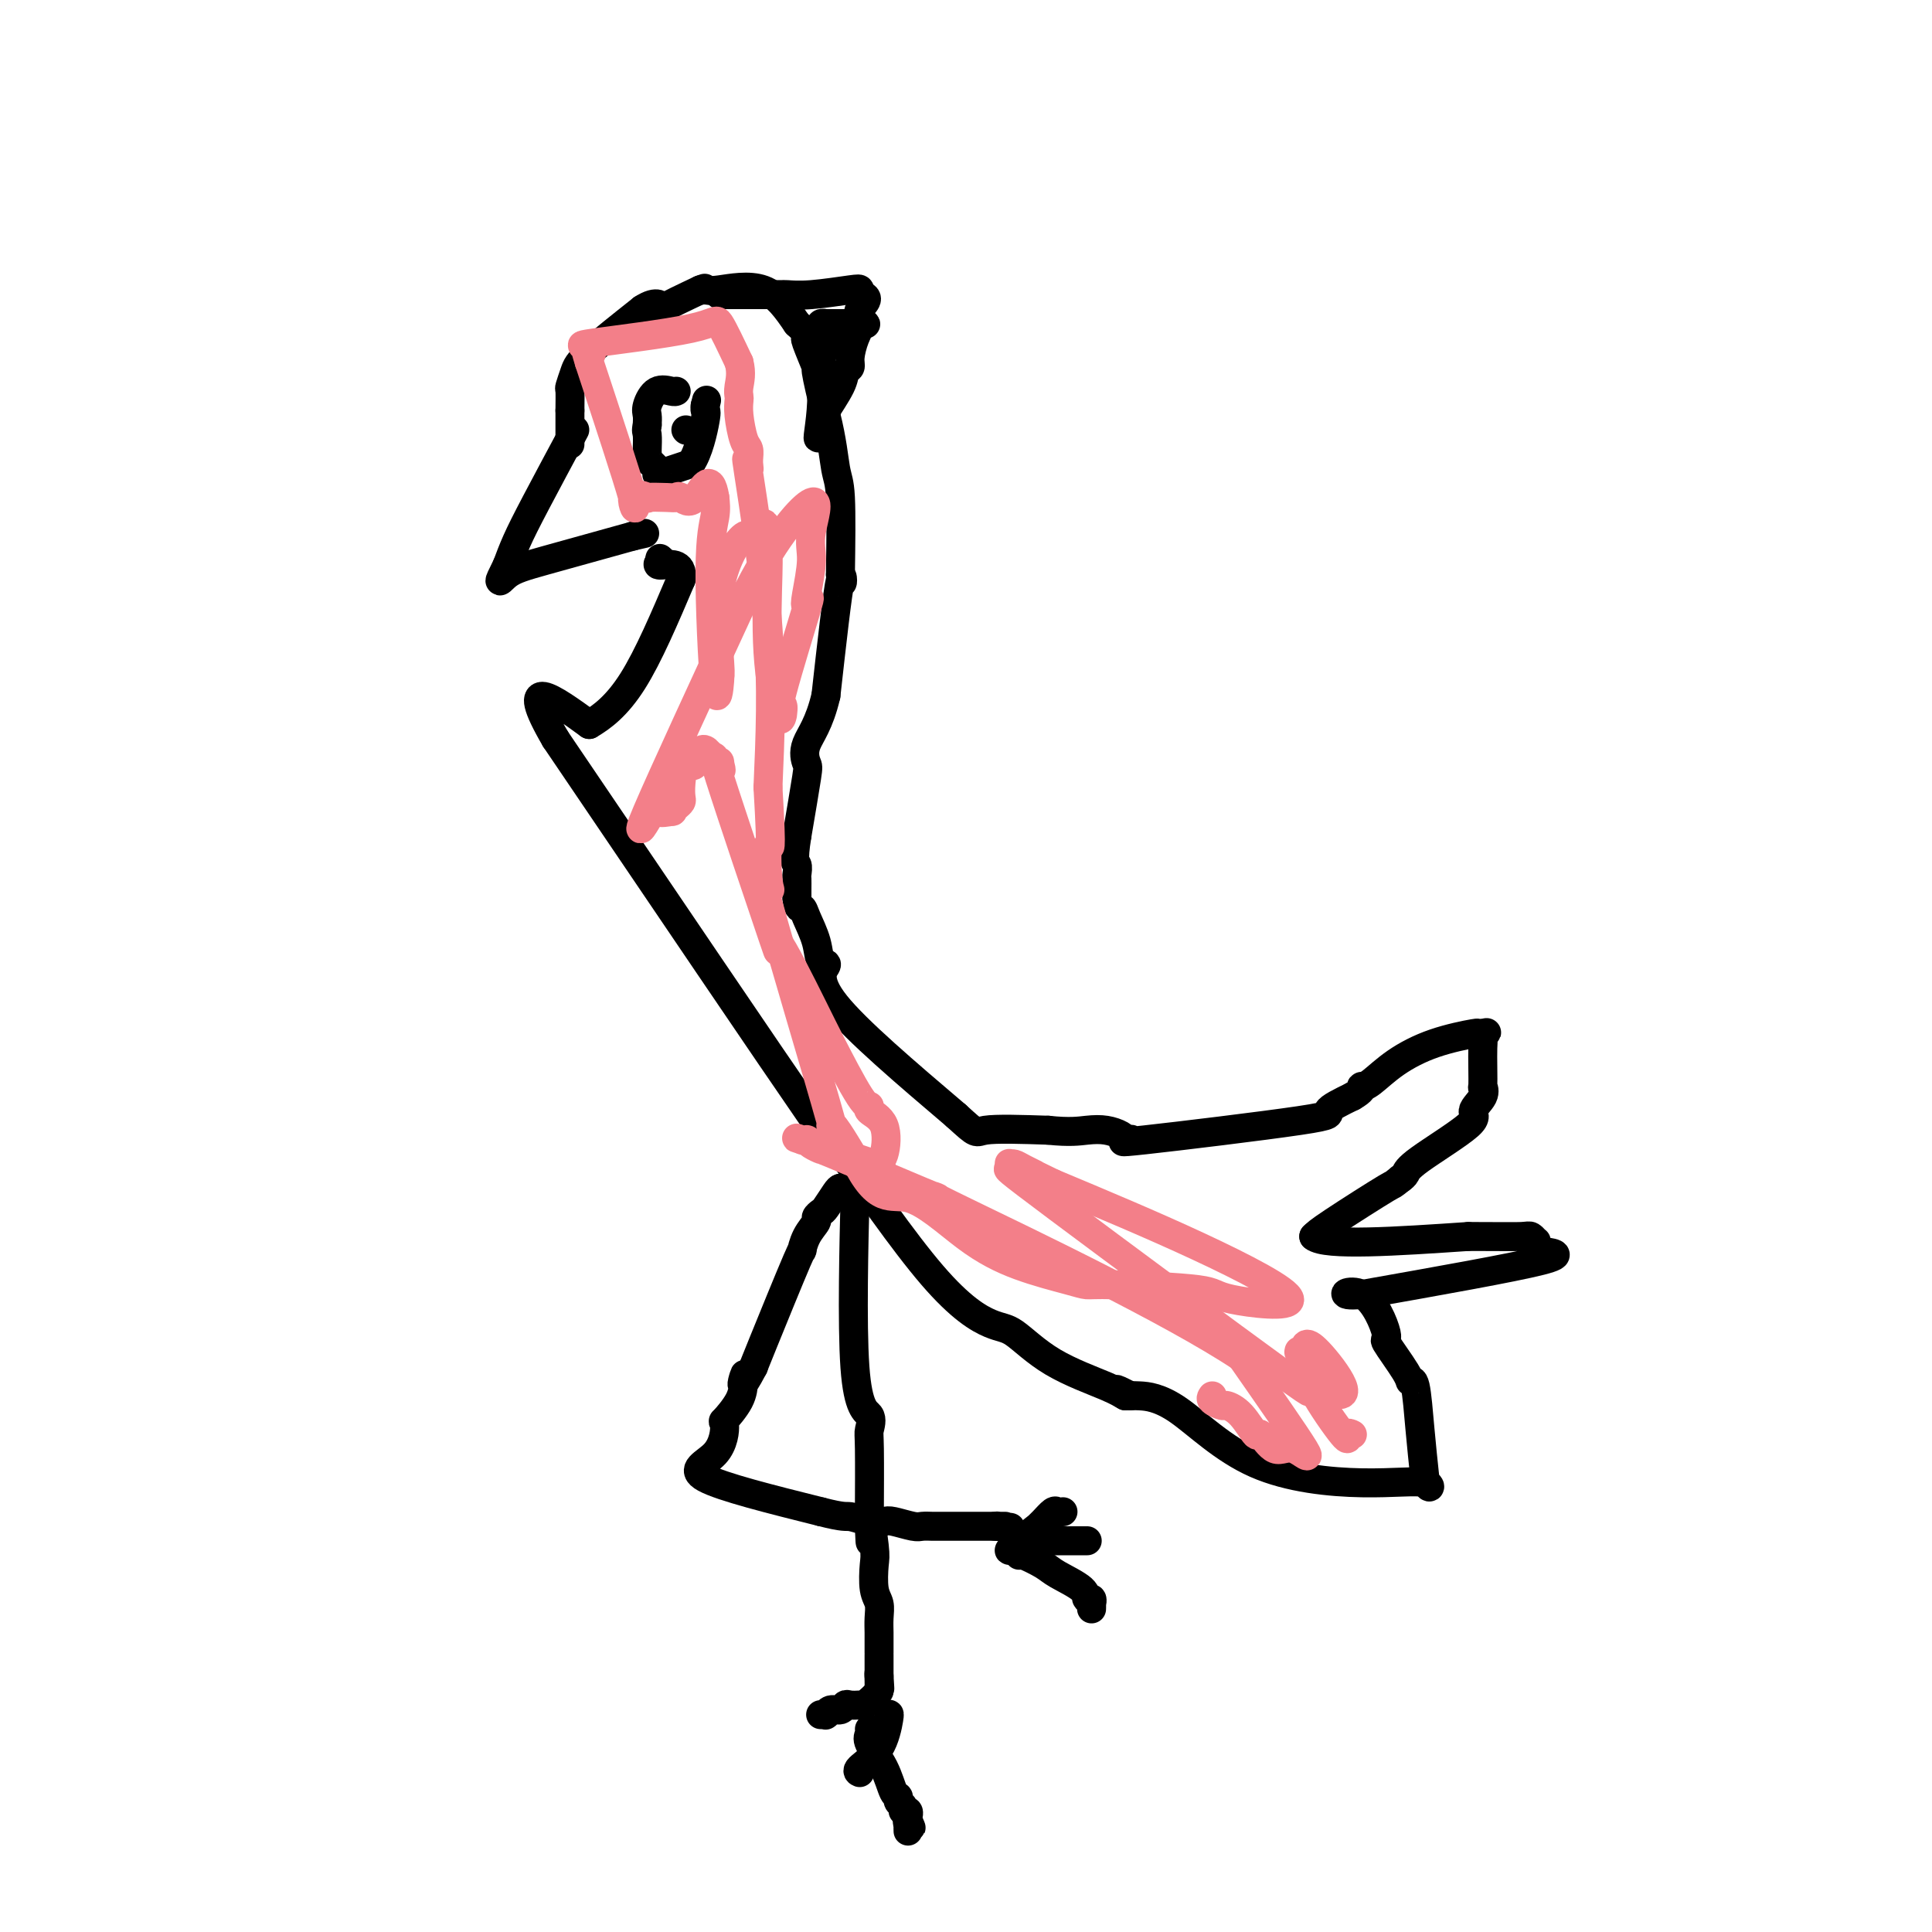<svg viewBox='0 0 400 400' version='1.1' xmlns='http://www.w3.org/2000/svg' xmlns:xlink='http://www.w3.org/1999/xlink'><g fill='none' stroke='rgb(0,0,0)' stroke-width='6' stroke-linecap='round' stroke-linejoin='round'><path d='M119,89c-2.978,5.556 -5.956,11.111 -8,15c-2.044,3.889 -3.156,6.111 -4,8c-0.844,1.889 -1.422,3.444 -2,5'/><path d='M105,117c-2.429,4.905 -1.500,3.167 0,2c1.500,-1.167 3.571,-1.762 8,-3c4.429,-1.238 11.214,-3.119 18,-5'/><path d='M131,111c4.333,-1.000 2.167,-0.500 0,0'/><path d='M118,92c0.000,-0.022 0.000,-0.044 0,-1c0.000,-0.956 -0.000,-2.844 0,-4c0.000,-1.156 0.000,-1.578 0,-2'/><path d='M118,85c0.013,-1.968 0.045,-3.386 0,-4c-0.045,-0.614 -0.167,-0.422 0,-1c0.167,-0.578 0.622,-1.925 1,-3c0.378,-1.075 0.679,-1.879 3,-4c2.321,-2.121 6.660,-5.561 11,-9'/><path d='M133,64c3.167,-2.060 4.083,-0.708 4,0c-0.083,0.708 -1.167,0.774 0,0c1.167,-0.774 4.583,-2.387 8,-4'/><path d='M145,60c1.822,-0.622 0.378,-0.178 0,0c-0.378,0.178 0.311,0.089 1,0'/><path d='M146,60c0.381,0.083 0.833,0.292 3,0c2.167,-0.292 6.048,-1.083 9,0c2.952,1.083 4.976,4.042 7,7'/><path d='M165,67c1.527,1.469 1.844,1.641 2,2c0.156,0.359 0.152,0.906 0,1c-0.152,0.094 -0.453,-0.263 0,1c0.453,1.263 1.660,4.148 2,5c0.340,0.852 -0.189,-0.328 0,1c0.189,1.328 1.094,5.164 2,9'/><path d='M171,86c1.321,5.262 1.625,8.917 2,11c0.375,2.083 0.821,2.595 1,6c0.179,3.405 0.089,9.702 0,16'/><path d='M174,119c0.600,4.289 0.600,-1.489 0,1c-0.600,2.489 -1.800,13.244 -3,24'/><path d='M171,144c-1.364,5.900 -3.273,8.148 -4,10c-0.727,1.852 -0.273,3.306 0,4c0.273,0.694 0.364,0.627 0,3c-0.364,2.373 -1.182,7.187 -2,12'/><path d='M165,173c-0.928,5.733 -0.249,5.567 0,6c0.249,0.433 0.067,1.467 0,2c-0.067,0.533 -0.018,0.567 0,1c0.018,0.433 0.005,1.267 0,2c-0.005,0.733 -0.003,1.367 0,2'/><path d='M165,186c0.196,2.407 0.686,1.924 1,2c0.314,0.076 0.451,0.713 1,2c0.549,1.287 1.509,3.226 2,5c0.491,1.774 0.513,3.383 1,4c0.487,0.617 1.439,0.243 1,1c-0.439,0.757 -2.268,2.645 2,8c4.268,5.355 14.634,14.178 25,23'/><path d='M198,231c4.644,4.244 3.756,3.356 6,3c2.244,-0.356 7.622,-0.178 13,0'/><path d='M217,234c4.552,0.476 6.433,0.166 8,0c1.567,-0.166 2.821,-0.189 4,0c1.179,0.189 2.282,0.590 3,1c0.718,0.410 1.050,0.828 1,1c-0.050,0.172 -0.484,0.097 0,0c0.484,-0.097 1.884,-0.217 1,0c-0.884,0.217 -4.051,0.769 3,0c7.051,-0.769 24.322,-2.861 32,-4c7.678,-1.139 5.765,-1.325 6,-2c0.235,-0.675 2.617,-1.837 5,-3'/><path d='M280,227c2.172,-1.229 2.103,-1.803 2,-2c-0.103,-0.197 -0.240,-0.018 0,0c0.240,0.018 0.859,-0.125 2,-1c1.141,-0.875 2.806,-2.483 5,-4c2.194,-1.517 4.918,-2.943 8,-4c3.082,-1.057 6.522,-1.746 8,-2c1.478,-0.254 0.994,-0.073 1,0c0.006,0.073 0.503,0.036 1,0'/><path d='M307,214c1.547,-0.350 0.415,-0.226 0,0c-0.415,0.226 -0.112,0.553 0,1c0.112,0.447 0.032,1.014 0,2c-0.032,0.986 -0.018,2.389 0,4c0.018,1.611 0.038,3.428 0,4c-0.038,0.572 -0.136,-0.100 0,0c0.136,0.100 0.507,0.972 0,2c-0.507,1.028 -1.890,2.212 -2,3c-0.110,0.788 1.053,1.180 -1,3c-2.053,1.820 -7.322,5.067 -10,7c-2.678,1.933 -2.765,2.552 -3,3c-0.235,0.448 -0.617,0.724 -1,1'/><path d='M290,244c-2.238,1.774 -0.833,0.708 -3,2c-2.167,1.292 -7.905,4.940 -11,7c-3.095,2.060 -3.548,2.530 -4,3'/><path d='M272,256c2.333,2.000 17.167,1.000 32,0'/><path d='M304,256c7.337,0.017 9.678,0.061 11,0c1.322,-0.061 1.623,-0.227 2,0c0.377,0.227 0.829,0.849 1,1c0.171,0.151 0.059,-0.167 0,0c-0.059,0.167 -0.066,0.821 0,1c0.066,0.179 0.203,-0.117 0,0c-0.203,0.117 -0.747,0.647 1,1c1.747,0.353 5.785,0.529 0,2c-5.785,1.471 -21.392,4.235 -37,7'/><path d='M282,268c-6.044,0.606 -2.654,-1.378 0,0c2.654,1.378 4.570,6.117 5,8c0.430,1.883 -0.628,0.909 0,2c0.628,1.091 2.942,4.248 4,6c1.058,1.752 0.861,2.098 1,2c0.139,-0.098 0.614,-0.642 1,1c0.386,1.642 0.682,5.469 1,9c0.318,3.531 0.659,6.765 1,10'/><path d='M295,306c0.802,3.145 1.806,1.508 0,1c-1.806,-0.508 -6.421,0.113 -13,0c-6.579,-0.113 -15.122,-0.958 -22,-4c-6.878,-3.042 -12.091,-8.279 -16,-11c-3.909,-2.721 -6.514,-2.925 -8,-3c-1.486,-0.075 -1.853,-0.021 -2,0c-0.147,0.021 -0.073,0.011 0,0'/><path d='M234,289c-4.500,-2.333 -2.750,-1.167 -1,0'/><path d='M233,289c-0.510,-0.243 -1.285,-0.850 -4,-2c-2.715,-1.150 -7.368,-2.841 -11,-5c-3.632,-2.159 -6.241,-4.785 -8,-6c-1.759,-1.215 -2.666,-1.019 -5,-2c-2.334,-0.981 -6.095,-3.137 -12,-10c-5.905,-6.863 -13.952,-18.431 -22,-30'/><path d='M171,234c-1.733,-1.867 4.933,8.467 -3,-3c-7.933,-11.467 -30.467,-44.733 -53,-78'/><path d='M115,153c-8.167,-14.000 -0.583,-8.500 7,-3'/><path d='M122,150c2.644,-1.533 5.756,-3.867 9,-9c3.244,-5.133 6.622,-13.067 10,-21'/><path d='M141,120c0.667,-3.889 -2.667,-3.111 -4,-3c-1.333,0.111 -0.667,-0.444 0,-1'/><path d='M137,116c-0.667,-0.667 -0.333,-0.333 0,0'/><path d='M177,247c0.091,-2.724 0.182,-5.448 0,2c-0.182,7.448 -0.637,25.068 0,34c0.637,8.932 2.367,9.175 3,10c0.633,0.825 0.170,2.231 0,3c-0.170,0.769 -0.046,0.899 0,4c0.046,3.101 0.013,9.172 0,12c-0.013,2.828 -0.007,2.414 0,2'/><path d='M180,314c0.405,10.334 -0.084,2.669 0,1c0.084,-1.669 0.740,2.658 1,5c0.260,2.342 0.122,2.700 0,4c-0.122,1.300 -0.229,3.542 0,5c0.229,1.458 0.793,2.132 1,3c0.207,0.868 0.055,1.931 0,3c-0.055,1.069 -0.015,2.145 0,3c0.015,0.855 0.004,1.487 0,2c-0.004,0.513 -0.001,0.905 0,1c0.001,0.095 0.000,-0.108 0,0c-0.000,0.108 -0.000,0.526 0,1c0.000,0.474 0.000,1.003 0,1c-0.000,-0.003 -0.000,-0.539 0,0c0.000,0.539 0.000,2.154 0,3c-0.000,0.846 -0.000,0.923 0,1'/><path d='M182,347c0.309,5.077 0.083,1.268 0,0c-0.083,-1.268 -0.022,0.005 0,1c0.022,0.995 0.006,1.713 0,2c-0.006,0.287 -0.003,0.144 0,0'/><path d='M182,350c-0.688,1.143 -2.408,2.501 -3,3c-0.592,0.499 -0.055,0.138 0,0c0.055,-0.138 -0.370,-0.052 -1,0c-0.630,0.052 -1.465,0.070 -2,0c-0.535,-0.070 -0.771,-0.229 -1,0c-0.229,0.229 -0.453,0.846 -1,1c-0.547,0.154 -1.418,-0.155 -2,0c-0.582,0.155 -0.874,0.774 -1,1c-0.126,0.226 -0.086,0.061 0,0c0.086,-0.061 0.219,-0.016 0,0c-0.219,0.016 -0.790,0.004 -1,0c-0.210,-0.004 -0.060,-0.001 0,0c0.060,0.001 0.030,0.001 0,0'/><path d='M184,355c0.105,-0.144 0.211,-0.287 0,1c-0.211,1.287 -0.737,4.005 -2,6c-1.263,1.995 -3.263,3.268 -4,4c-0.737,0.732 -0.211,0.923 0,1c0.211,0.077 0.105,0.038 0,0'/><path d='M180,358c0.077,0.309 0.154,0.618 0,1c-0.154,0.382 -0.540,0.837 0,2c0.540,1.163 2.005,3.032 3,5c0.995,1.968 1.519,4.034 2,5c0.481,0.966 0.917,0.832 1,1c0.083,0.168 -0.188,0.637 0,1c0.188,0.363 0.835,0.618 1,1c0.165,0.382 -0.152,0.890 0,1c0.152,0.110 0.773,-0.177 1,0c0.227,0.177 0.061,0.817 0,1c-0.061,0.183 -0.017,-0.091 0,0c0.017,0.091 0.009,0.545 0,1'/><path d='M188,377c1.238,2.874 0.332,0.560 0,0c-0.332,-0.560 -0.089,0.634 0,1c0.089,0.366 0.024,-0.098 0,0c-0.024,0.098 -0.006,0.757 0,1c0.006,0.243 0.002,0.069 0,0c-0.002,-0.069 -0.001,-0.035 0,0'/><path d='M175,246c0.000,0.000 -1.000,0.000 -1,0'/><path d='M174,246c-0.271,0.057 -0.449,0.199 -1,1c-0.551,0.801 -1.474,2.261 -2,3c-0.526,0.739 -0.653,0.758 -1,1c-0.347,0.242 -0.913,0.708 -1,1c-0.087,0.292 0.306,0.411 0,1c-0.306,0.589 -1.311,1.650 -2,3c-0.689,1.350 -1.061,2.991 -1,3c0.061,0.009 0.555,-1.613 -1,2c-1.555,3.613 -5.159,12.461 -7,17c-1.841,4.539 -1.921,4.770 -2,5'/><path d='M156,283c-3.241,6.163 -2.343,3.072 -2,2c0.343,-1.072 0.129,-0.125 0,1c-0.129,1.125 -0.175,2.426 -1,4c-0.825,1.574 -2.428,3.419 -3,4c-0.572,0.581 -0.112,-0.102 0,1c0.112,1.102 -0.124,3.989 -2,6c-1.876,2.011 -5.393,3.146 -2,5c3.393,1.854 13.697,4.427 24,7'/><path d='M170,313c4.873,1.250 5.057,0.875 6,1c0.943,0.125 2.647,0.752 4,1c1.353,0.248 2.355,0.119 3,0c0.645,-0.119 0.932,-0.228 2,0c1.068,0.228 2.917,0.793 4,1c1.083,0.207 1.401,0.055 2,0c0.599,-0.055 1.480,-0.015 2,0c0.520,0.015 0.678,0.004 1,0c0.322,-0.004 0.806,-0.001 2,0c1.194,0.001 3.098,0.000 4,0c0.902,-0.000 0.801,-0.000 1,0c0.199,0.000 0.697,0.000 1,0c0.303,-0.000 0.411,-0.000 1,0c0.589,0.000 1.659,0.000 2,0c0.341,-0.000 -0.045,-0.000 0,0c0.045,0.000 0.523,0.000 1,0'/><path d='M206,316c5.791,0.464 2.270,0.124 1,0c-1.270,-0.124 -0.288,-0.033 0,0c0.288,0.033 -0.119,0.009 0,0c0.119,-0.009 0.763,-0.002 1,0c0.237,0.002 0.068,0.001 0,0c-0.068,-0.001 -0.034,-0.000 0,0'/><path d='M211,322c0.022,-0.186 0.043,-0.371 1,0c0.957,0.371 2.849,1.300 4,2c1.151,0.700 1.562,1.172 3,2c1.438,0.828 3.902,2.010 5,3c1.098,0.990 0.830,1.786 1,2c0.170,0.214 0.778,-0.153 1,0c0.222,0.153 0.060,0.825 0,1c-0.060,0.175 -0.016,-0.149 0,0c0.016,0.149 0.004,0.771 0,1c-0.004,0.229 -0.001,0.065 0,0c0.001,-0.065 0.001,-0.033 0,0'/><path d='M211,319c-0.198,0.000 -0.395,0.000 1,0c1.395,0.000 4.384,0.000 6,0c1.616,0.000 1.859,-0.000 2,0c0.141,0.000 0.180,0.000 1,0c0.820,0.000 2.420,0.000 3,0c0.580,0.000 0.141,0.000 0,0c-0.141,0.000 0.015,0.000 0,0c-0.015,0.000 -0.200,0.000 0,0c0.200,0.000 0.785,0.000 1,0c0.215,0.000 0.062,0.000 0,0c-0.062,0.000 -0.031,0.000 0,0'/><path d='M209,321c0.040,-0.009 0.079,-0.018 0,0c-0.079,0.018 -0.277,0.064 1,-1c1.277,-1.064 4.030,-3.238 5,-4c0.970,-0.762 0.159,-0.113 0,0c-0.159,0.113 0.336,-0.309 1,-1c0.664,-0.691 1.499,-1.649 2,-2c0.501,-0.351 0.670,-0.094 1,0c0.330,0.094 0.820,0.025 1,0c0.180,-0.025 0.048,-0.007 0,0c-0.048,0.007 -0.013,0.002 0,0c0.013,-0.002 0.004,-0.001 0,0c-0.004,0.001 -0.002,0.000 0,0'/><path d='M140,81c-0.144,0.078 -0.287,0.156 -1,0c-0.713,-0.156 -1.995,-0.547 -3,0c-1.005,0.547 -1.732,2.032 -2,3c-0.268,0.968 -0.077,1.419 0,2c0.077,0.581 0.038,1.290 0,2'/><path d='M134,88c-0.309,1.370 -0.083,1.294 0,2c0.083,0.706 0.021,2.192 0,3c-0.021,0.808 -0.003,0.937 0,1c0.003,0.063 -0.009,0.059 0,0c0.009,-0.059 0.041,-0.174 0,0c-0.041,0.174 -0.154,0.639 0,1c0.154,0.361 0.577,0.620 1,1c0.423,0.380 0.848,0.881 1,1c0.152,0.119 0.030,-0.143 0,0c-0.030,0.143 0.030,0.692 0,1c-0.030,0.308 -0.152,0.374 1,0c1.152,-0.374 3.576,-1.187 6,-2'/><path d='M143,96c1.608,-2.242 2.627,-6.848 3,-9c0.373,-2.152 0.100,-1.848 0,-2c-0.100,-0.152 -0.029,-0.758 0,-1c0.029,-0.242 0.014,-0.121 0,0'/><path d='M146,84c0.500,-2.000 0.250,-1.000 0,0'/><path d='M142,89c0.000,0.000 0.100,0.100 0.1,0.1'/><path d='M149,61c0.030,0.000 0.061,0.000 0,0c-0.061,0.000 -0.213,0.000 0,0c0.213,-0.000 0.792,-0.000 1,0c0.208,0.000 0.045,0.000 1,0c0.955,0.000 3.030,-0.000 4,0c0.970,0.000 0.837,0.000 1,0c0.163,0.000 0.621,0.000 1,0c0.379,0.000 0.679,-0.000 1,0c0.321,0.000 0.663,-0.000 1,0c0.337,0.000 0.668,0.000 1,0'/><path d='M160,61c2.158,-0.001 2.053,-0.004 2,0c-0.053,0.004 -0.053,0.014 0,0c0.053,-0.014 0.158,-0.054 1,0c0.842,0.054 2.422,0.200 5,0c2.578,-0.200 6.156,-0.746 8,-1c1.844,-0.254 1.956,-0.215 2,0c0.044,0.215 0.022,0.608 0,1'/><path d='M178,61c2.773,0.531 0.706,1.858 0,3c-0.706,1.142 -0.049,2.098 0,3c0.049,0.902 -0.509,1.751 -1,3c-0.491,1.249 -0.914,2.900 -1,4c-0.086,1.100 0.164,1.651 0,2c-0.164,0.349 -0.741,0.497 -1,1c-0.259,0.503 -0.199,1.360 -1,3c-0.801,1.640 -2.463,4.061 -3,5c-0.537,0.939 0.052,0.396 0,1c-0.052,0.604 -0.745,2.355 -1,3c-0.255,0.645 -0.073,0.184 0,0c0.073,-0.184 0.036,-0.092 0,0'/><path d='M170,89c-1.238,4.059 -0.332,0.205 0,-4c0.332,-4.205 0.089,-8.762 0,-11c-0.089,-2.238 -0.024,-2.158 0,-2c0.024,0.158 0.005,0.392 0,0c-0.005,-0.392 0.002,-1.412 0,-2c-0.002,-0.588 -0.015,-0.746 0,-1c0.015,-0.254 0.058,-0.604 0,-1c-0.058,-0.396 -0.217,-0.838 0,-1c0.217,-0.162 0.809,-0.043 1,0c0.191,0.043 -0.019,0.012 0,0c0.019,-0.012 0.268,-0.003 0,0c-0.268,0.003 -1.051,0.001 0,0c1.051,-0.001 3.937,-0.000 5,0c1.063,0.000 0.304,0.000 0,0c-0.304,-0.000 -0.152,-0.000 0,0'/><path d='M176,67c1.095,-0.000 0.833,-0.000 1,0c0.167,0.000 0.764,0.001 1,0c0.236,-0.001 0.110,-0.004 0,0c-0.110,0.004 -0.205,0.015 0,0c0.205,-0.015 0.712,-0.056 1,0c0.288,0.056 0.359,0.208 0,0c-0.359,-0.208 -1.148,-0.777 -2,0c-0.852,0.777 -1.768,2.902 -2,4c-0.232,1.098 0.219,1.171 0,1c-0.219,-0.171 -1.110,-0.585 -2,-1'/><path d='M173,71c-1.000,0.667 -0.500,0.333 0,0'/></g>
<g fill='none' stroke='rgb(243,127,137)' stroke-width='6' stroke-linecap='round' stroke-linejoin='round'><path d='M251,289c-0.214,0.302 -0.428,0.605 0,1c0.428,0.395 1.500,0.883 2,1c0.500,0.117 0.430,-0.139 1,0c0.570,0.139 1.781,0.671 3,2c1.219,1.329 2.445,3.456 3,4c0.555,0.544 0.439,-0.495 1,0c0.561,0.495 1.800,2.524 3,3c1.200,0.476 2.362,-0.603 4,0c1.638,0.603 3.754,2.886 2,0c-1.754,-2.886 -7.377,-10.943 -13,-19'/><path d='M257,281c-14.537,-9.674 -45.380,-24.360 -57,-30c-11.620,-5.640 -4.018,-2.233 -6,-3c-1.982,-0.767 -13.549,-5.708 -19,-8c-5.451,-2.292 -4.786,-1.935 -5,-2c-0.214,-0.065 -1.308,-0.552 -2,-1c-0.692,-0.448 -0.981,-0.856 -1,-1c-0.019,-0.144 0.232,-0.025 0,0c-0.232,0.025 -0.949,-0.045 -1,0c-0.051,0.045 0.563,0.204 0,0c-0.563,-0.204 -2.304,-0.773 0,0c2.304,0.773 8.652,2.886 15,5'/><path d='M181,241c2.345,0.809 1.207,0.332 1,0c-0.207,-0.332 0.517,-0.517 1,-2c0.483,-1.483 0.725,-4.263 0,-6c-0.725,-1.737 -2.419,-2.431 -3,-3c-0.581,-0.569 -0.051,-1.015 0,-1c0.051,0.015 -0.378,0.489 -2,-2c-1.622,-2.489 -4.438,-7.942 -6,-11c-1.562,-3.058 -1.871,-3.720 -4,-8c-2.129,-4.280 -6.077,-12.177 -7,-13c-0.923,-0.823 1.179,5.429 -1,-1c-2.179,-6.429 -8.639,-25.540 -11,-33c-2.361,-7.460 -0.623,-3.267 0,-2c0.623,1.267 0.129,-0.390 0,-1c-0.129,-0.610 0.106,-0.174 0,0c-0.106,0.174 -0.553,0.087 -1,0'/><path d='M148,158c-2.812,-5.671 -3.341,-1.349 -4,0c-0.659,1.349 -1.447,-0.277 -2,0c-0.553,0.277 -0.871,2.456 -1,4c-0.129,1.544 -0.070,2.451 0,3c0.070,0.549 0.151,0.738 0,1c-0.151,0.262 -0.533,0.597 -1,1c-0.467,0.403 -1.020,0.874 -1,1c0.020,0.126 0.613,-0.093 0,0c-0.613,0.093 -2.432,0.499 -3,0c-0.568,-0.499 0.116,-1.904 -1,0c-1.116,1.904 -4.033,7.115 -1,0c3.033,-7.115 12.017,-26.558 21,-46'/><path d='M155,122c5.888,-11.487 11.107,-17.204 13,-18c1.893,-0.796 0.460,3.329 0,6c-0.460,2.671 0.054,3.888 0,6c-0.054,2.112 -0.676,5.120 -1,7c-0.324,1.880 -0.350,2.631 0,2c0.350,-0.631 1.075,-2.645 0,1c-1.075,3.645 -3.950,12.947 -5,17c-1.050,4.053 -0.275,2.855 0,3c0.275,0.145 0.049,1.631 0,2c-0.049,0.369 0.078,-0.381 0,0c-0.078,0.381 -0.361,1.893 -1,0c-0.639,-1.893 -1.635,-7.189 -2,-13c-0.365,-5.811 -0.098,-12.135 0,-16c0.098,-3.865 0.026,-5.271 0,-6c-0.026,-0.729 -0.008,-0.780 0,-1c0.008,-0.220 0.004,-0.610 0,-1'/><path d='M159,111c-0.816,-5.297 -1.357,-1.040 -2,0c-0.643,1.040 -1.387,-1.136 -3,0c-1.613,1.136 -4.095,5.583 -5,11c-0.905,5.417 -0.233,11.802 0,15c0.233,3.198 0.028,3.209 0,3c-0.028,-0.209 0.122,-0.639 0,1c-0.122,1.639 -0.517,5.347 -1,1c-0.483,-4.347 -1.053,-16.747 -1,-24c0.053,-7.253 0.729,-9.358 1,-11c0.271,-1.642 0.135,-2.821 0,-4'/><path d='M148,103c-0.891,-5.724 -2.619,-1.534 -4,0c-1.381,1.534 -2.415,0.413 -3,0c-0.585,-0.413 -0.720,-0.116 -1,0c-0.280,0.116 -0.706,0.052 -2,0c-1.294,-0.052 -3.457,-0.091 -4,0c-0.543,0.091 0.535,0.313 0,0c-0.535,-0.313 -2.682,-1.161 -3,0c-0.318,1.161 1.195,4.332 0,0c-1.195,-4.332 -5.097,-16.166 -9,-28'/><path d='M122,75c-1.457,-4.730 -0.600,-2.555 0,-2c0.600,0.555 0.943,-0.509 0,-1c-0.943,-0.491 -3.170,-0.410 1,-1c4.170,-0.590 14.738,-1.851 20,-3c5.262,-1.149 5.218,-2.185 6,-1c0.782,1.185 2.391,4.593 4,8'/><path d='M153,75c0.620,2.257 0.169,3.900 0,5c-0.169,1.100 -0.056,1.656 0,2c0.056,0.344 0.053,0.477 0,1c-0.053,0.523 -0.158,1.437 0,3c0.158,1.563 0.578,3.775 1,5c0.422,1.225 0.846,1.462 1,2c0.154,0.538 0.037,1.377 0,2c-0.037,0.623 0.005,1.032 0,1c-0.005,-0.032 -0.057,-0.503 0,0c0.057,0.503 0.221,1.980 0,1c-0.221,-0.980 -0.829,-4.418 0,1c0.829,5.418 3.094,19.691 4,32c0.906,12.309 0.453,22.655 0,33'/><path d='M159,163c0.944,15.958 0.303,11.854 0,12c-0.303,0.146 -0.268,4.543 0,7c0.268,2.457 0.768,2.973 0,1c-0.768,-1.973 -2.804,-6.436 0,4c2.804,10.436 10.447,35.771 13,45c2.553,9.229 0.015,2.351 0,1c-0.015,-1.351 2.492,2.824 5,7'/><path d='M177,240c4.687,9.611 7.405,7.140 11,8c3.595,0.860 8.066,5.053 12,8c3.934,2.947 7.332,4.648 11,6c3.668,1.352 7.605,2.353 10,3c2.395,0.647 3.246,0.938 4,1c0.754,0.062 1.411,-0.106 6,0c4.589,0.106 13.111,0.484 17,1c3.889,0.516 3.146,1.169 7,2c3.854,0.831 12.307,1.839 12,0c-0.307,-1.839 -9.373,-6.525 -19,-11c-9.627,-4.475 -19.813,-8.737 -30,-13'/><path d='M218,245c-8.393,-4.121 -4.876,-2.424 -4,-2c0.876,0.424 -0.890,-0.423 -2,-1c-1.110,-0.577 -1.563,-0.882 -2,-1c-0.437,-0.118 -0.857,-0.049 -1,0c-0.143,0.049 -0.009,0.079 0,0c0.009,-0.079 -0.107,-0.269 0,0c0.107,0.269 0.438,0.995 0,1c-0.438,0.005 -1.643,-0.710 10,8c11.643,8.710 36.135,26.845 46,34c9.865,7.155 5.104,3.330 4,2c-1.104,-1.330 1.448,-0.165 4,1'/><path d='M273,287c9.912,5.530 3.191,-3.646 0,-7c-3.191,-3.354 -2.852,-0.888 -3,0c-0.148,0.888 -0.781,0.198 -1,0c-0.219,-0.198 -0.022,0.097 0,0c0.022,-0.097 -0.130,-0.584 0,0c0.130,0.584 0.542,2.240 1,3c0.458,0.760 0.963,0.623 1,1c0.037,0.377 -0.392,1.266 1,4c1.392,2.734 4.606,7.313 6,9c1.394,1.687 0.970,0.482 1,0c0.030,-0.482 0.515,-0.241 1,0'/></g>
</svg>